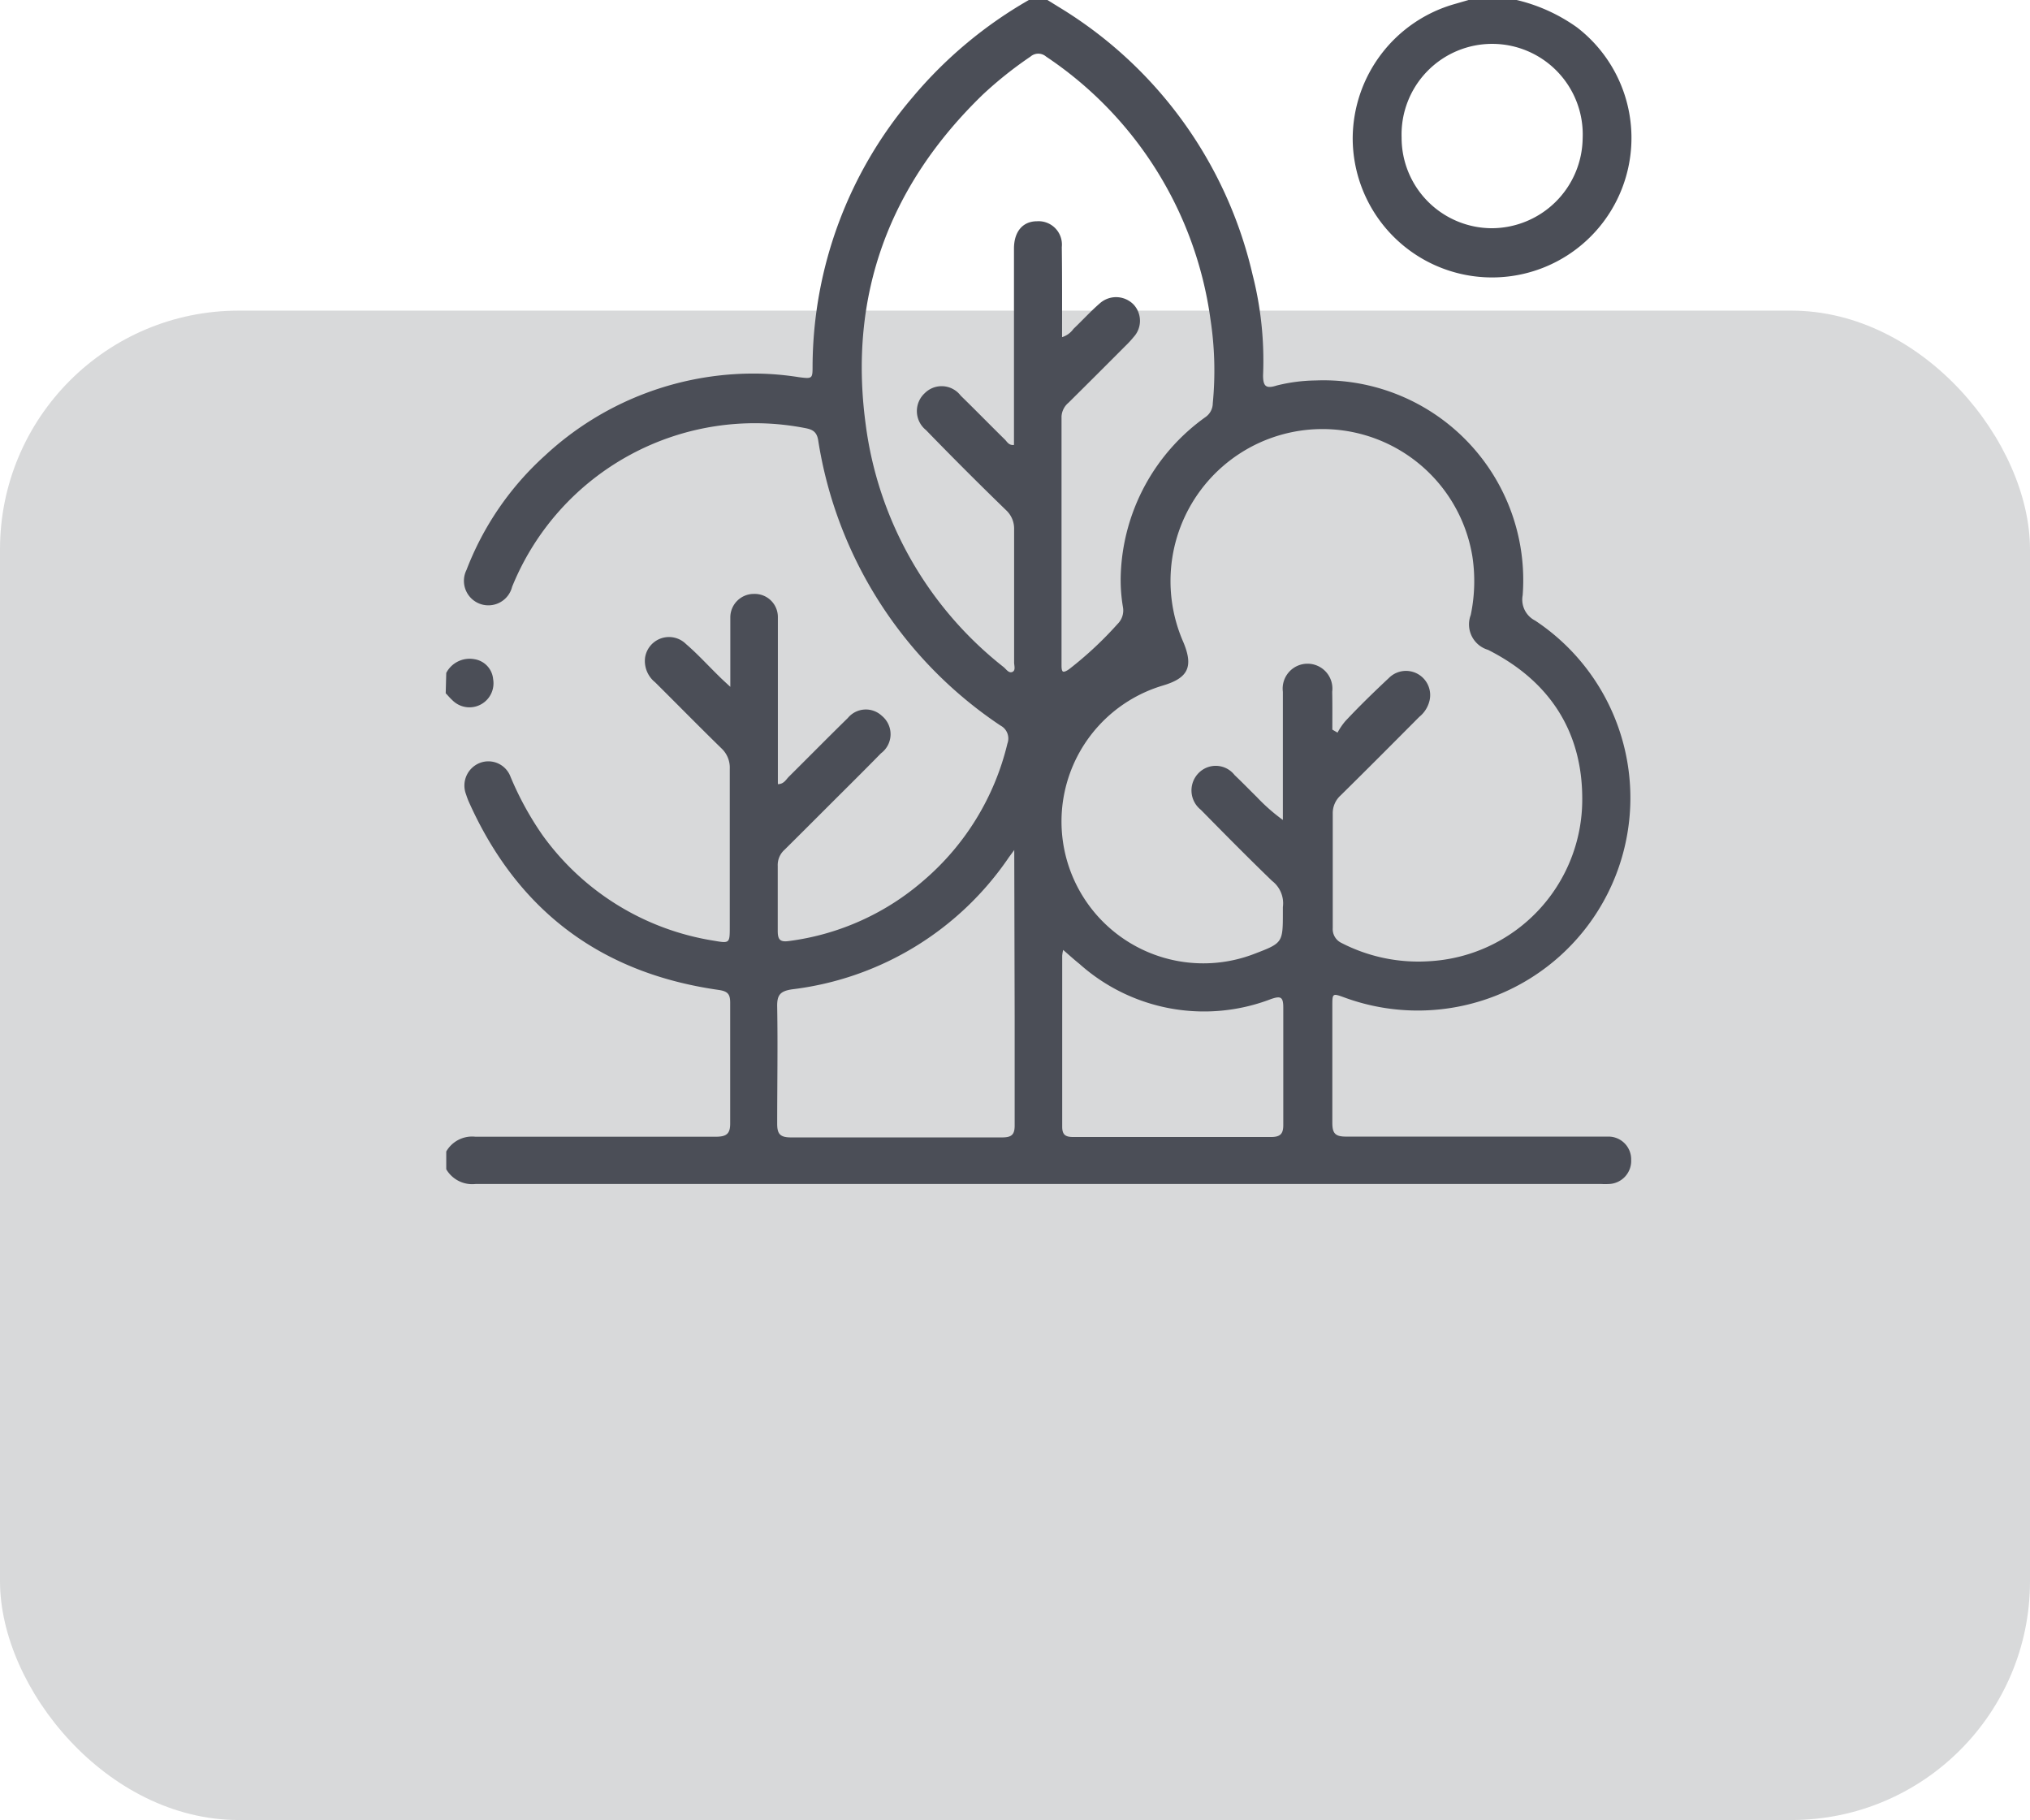<svg xmlns="http://www.w3.org/2000/svg" viewBox="0 0 148.57 133.18"><defs><style>.cls-1{fill:#d8d9da;}.cls-2{fill:#4b4e57;}</style></defs><title>cat-fim</title><g id="Layer_2" data-name="Layer 2"><g id="elementos"><rect class="cls-1" y="22.73" width="148.57" height="110.45" rx="17.47"/><path class="cls-2" d="M32.66,84.26a2.18,2.18,0,0,1,2.13-1.08c5.86,0,11.73,0,17.59,0,.8,0,1.07-.22,1.06-1,0-2.93,0-5.87,0-8.8,0-.62-.16-.84-.83-.94q-13-1.84-18.33-13.84c-.06-.15-.12-.31-.17-.47a1.78,1.78,0,0,1,1-2.3,1.73,1.73,0,0,1,2.25,1,22.93,22.93,0,0,0,2.35,4.29,19.12,19.12,0,0,0,12.56,7.72c1.13.2,1.14.17,1.14-1,0-3.86,0-7.72,0-11.58a1.93,1.93,0,0,0-.61-1.5c-1.63-1.59-3.23-3.22-4.85-4.83a2,2,0,0,1-.74-1.8,1.77,1.77,0,0,1,3-1c.85.73,1.61,1.57,2.42,2.36.21.21.43.41.82.77v-4c0-.37,0-.74,0-1.1a1.72,1.72,0,0,1,1.74-1.7,1.69,1.69,0,0,1,1.74,1.7c0,1.27,0,2.54,0,3.8v8.42c.44,0,.6-.34.8-.54,1.44-1.43,2.87-2.88,4.32-4.3a1.71,1.71,0,0,1,2.49-.16,1.74,1.74,0,0,1-.06,2.74c-1.36,1.39-2.75,2.76-4.12,4.13-1,1-2,2-2.94,2.93a1.5,1.5,0,0,0-.5,1.19c0,1.58,0,3.16,0,4.74,0,.65.17.84.82.75a18.66,18.66,0,0,0,9.88-4.45,19,19,0,0,0,6.11-10,1.07,1.07,0,0,0-.51-1.32A30.81,30.81,0,0,1,59.88,32.21c-.1-.61-.41-.78-.93-.88A19.17,19.17,0,0,0,37.48,42.94a1.79,1.79,0,1,1-3.34-1.23,21.77,21.77,0,0,1,5.73-8.36,22.42,22.42,0,0,1,16.08-6,21.5,21.5,0,0,1,2.52.25c1,.13,1,.11,1-.85A30.48,30.48,0,0,1,66.78,7.13,31.57,31.57,0,0,1,75.3,0h1.36l.79.49a31.07,31.07,0,0,1,14.22,19.6,25.4,25.4,0,0,1,.77,7.37c0,.82.22,1,1,.75a12.28,12.28,0,0,1,2.84-.37,14.62,14.62,0,0,1,15.16,15.72,1.72,1.72,0,0,0,.91,1.85A15.56,15.56,0,0,1,98.42,73c-.91-.33-.91-.33-.91.62,0,2.85,0,5.7,0,8.55,0,.78.23,1,1,1,5.08,0,10.15,0,15.23,0,1.33,0,2.65,0,4,0a1.66,1.66,0,0,1,1.64,1.69,1.69,1.69,0,0,1-1.65,1.78,4.34,4.34,0,0,1-.51,0H34.79a2.2,2.2,0,0,1-2.13-1.08ZM97.51,53.39l.38.22a4.78,4.78,0,0,1,.57-.84c1-1.07,2.09-2.13,3.18-3.15a1.77,1.77,0,0,1,3,1.57,2.17,2.17,0,0,1-.77,1.27c-1.91,1.92-3.82,3.84-5.75,5.74a1.75,1.75,0,0,0-.58,1.33q0,4.19,0,8.38A1.12,1.12,0,0,0,98.18,69a12.26,12.26,0,0,0,6.37,1.34A11.85,11.85,0,0,0,115.8,58.44c0-4.95-2.43-8.64-6.9-10.89A1.94,1.94,0,0,1,107.64,45a12.06,12.06,0,0,0,.12-4.28A11.12,11.12,0,1,0,86.61,47c.74,1.78.36,2.61-1.49,3.16a10.38,10.38,0,1,0,6.65,19.65c2.12-.81,2.12-.81,2.12-3.09,0-.11,0-.23,0-.34a2.07,2.07,0,0,0-.79-1.92c-1.76-1.7-3.49-3.45-5.21-5.2a1.81,1.81,0,0,1-.16-2.7,1.75,1.75,0,0,1,2.63.16c.55.52,1.08,1.07,1.62,1.6A13.62,13.62,0,0,0,93.89,60v-1.1c0-2.76,0-5.52,0-8.28a1.82,1.82,0,1,1,3.61,0C97.52,51.55,97.51,52.47,97.51,53.39ZM77.73,24.67a1.59,1.59,0,0,0,.83-.6c.65-.62,1.26-1.29,1.94-1.88a1.79,1.79,0,0,1,2.46.09,1.75,1.75,0,0,1,0,2.39,6.64,6.64,0,0,1-.57.62q-2.09,2.1-4.19,4.18a1.41,1.41,0,0,0-.51,1c0,6.06,0,12.13,0,18.19,0,.16,0,.39.09.47s.36-.08.5-.19a26.7,26.7,0,0,0,3.52-3.29,1.38,1.38,0,0,0,.39-1.2,11.83,11.83,0,0,1-.16-2.53,14.77,14.77,0,0,1,6.21-11.41,1.24,1.24,0,0,0,.52-1,24.82,24.82,0,0,0-.17-6.15A27.61,27.61,0,0,0,76.56,4.14a.87.87,0,0,0-1.14,0,28.55,28.55,0,0,0-3.5,2.79C65.1,13.54,62.09,21.57,63.35,31A27,27,0,0,0,73.46,48.82c.19.16.37.46.63.35s.13-.46.13-.7c0-3.24,0-6.48,0-9.73a1.84,1.84,0,0,0-.59-1.41q-3-2.91-5.86-5.86a1.78,1.78,0,0,1-.09-2.7,1.75,1.75,0,0,1,2.63.18c1.09,1.06,2.15,2.15,3.24,3.22.16.16.28.43.66.39V18.19c0-1.24.64-2,1.69-2a1.71,1.71,0,0,1,1.81,1.89C77.74,20.25,77.73,22.42,77.73,24.67ZM74.23,62.2l-.39.53A22.41,22.41,0,0,1,58,72.39c-.93.13-1.14.44-1.12,1.3.05,2.85,0,5.69,0,8.54,0,.72.19,1,1,1,5.15,0,10.31,0,15.46,0,.7,0,.93-.2.92-.91,0-2.65,0-5.29,0-7.94Zm3.58,7.31a2.92,2.92,0,0,0-.07.42c0,4.17,0,8.34,0,12.52,0,.62.27.75.82.75q7.23,0,14.46,0c.72,0,.91-.26.9-.93,0-2.85,0-5.7,0-8.54,0-.79-.19-.87-.91-.62a13.68,13.68,0,0,1-14-2.57C78.61,70.22,78.25,69.89,77.81,69.51Z"/><path class="cls-2" d="M111,0a12.58,12.58,0,0,1,4.41,2A10.2,10.2,0,0,1,119,12.93a10.2,10.2,0,0,1-20-2.8A10.26,10.26,0,0,1,106.48.29l1-.29Zm-1.84,16.7a6.67,6.67,0,0,0,6.67-6.57,6.63,6.63,0,1,0-13.25-.07A6.62,6.62,0,0,0,109.17,16.7Z"/><path class="cls-2" d="M32.66,49.24a1.93,1.93,0,0,1,2.08-1,1.62,1.62,0,0,1,1.35,1.45,1.76,1.76,0,0,1-3,1.53c-.17-.15-.31-.33-.47-.49Z"/></g></g></svg>